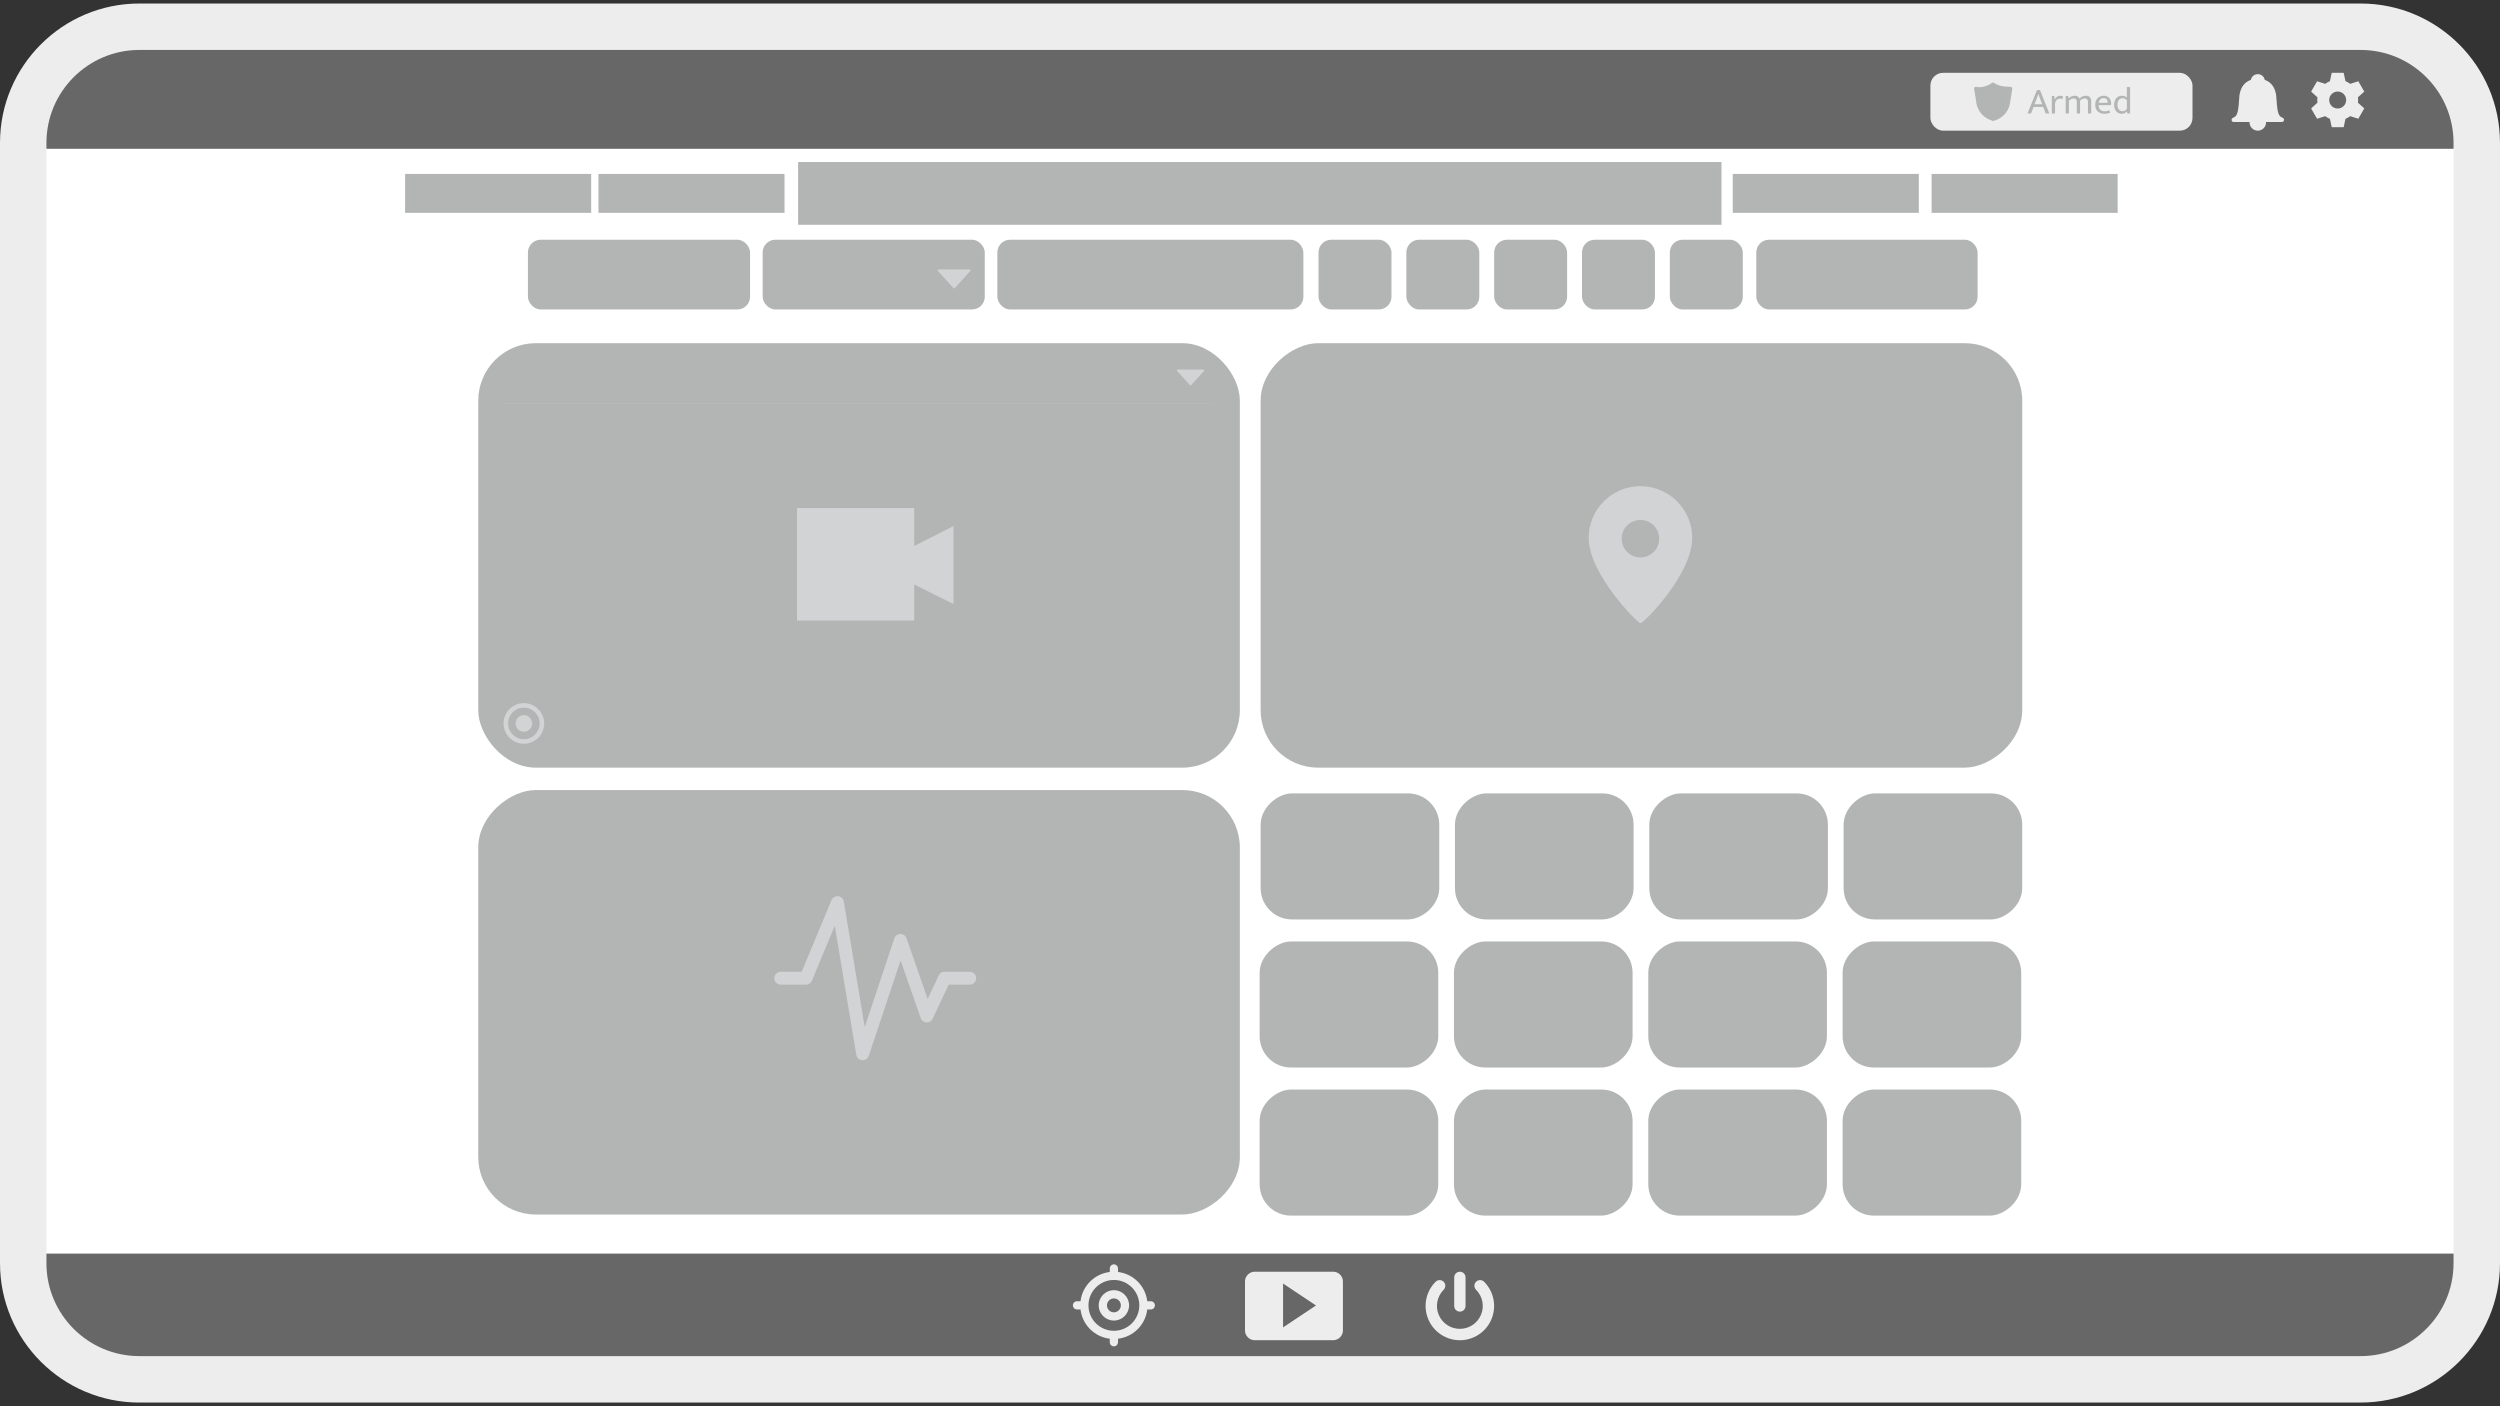 <?xml version="1.0" ?><svg xmlns="http://www.w3.org/2000/svg" viewBox="0 0 1200 675" width="1200" height="675" fill="none">
  <rect x="0" y="0" width="1200" height="675" fill="#333333" stroke="none"/>
  <defs>
    <style>
      .cls-1 {
        fill: #fff;
      }

      .cls-2 {
        fill: none;
      }

      .cls-3, .cls-4 {
        fill: #d1d3d4;
      }

      .cls-5 {
        fill: #666766;
      }

      .cls-6 {
        fill: #ededee;
      }

      .cls-4 {
        fill-rule: evenodd;
      }

      .cls-7 {
        fill: #b3b4b4;
      }
    </style>
  </defs>
  <g id="Layer_5" data-name="Layer 5">
    <rect class="cls-1" x="16.17" y="57.09" width="1170.05" height="548.83"/>
  </g>
  <g id="Layer_1" data-name="Layer 1">
    <g>
      <rect class="cls-7" x="229.56" y="164.73" width="365.57" height="203.74" rx="27.6" ry="27.6"/>
      <rect class="cls-7" x="686.02" y="83.82" width="203.74" height="365.57" rx="27.6" ry="27.6" transform="translate(1054.5 -521.29) rotate(90)"/>
      <rect class="cls-7" x="310.47" y="298.31" width="203.74" height="365.57" rx="27.6" ry="27.6" transform="translate(893.44 68.75) rotate(90)"/>
      <g>
        <rect class="cls-7" x="617.72" y="368.21" width="60.51" height="85.74" rx="15.02" ry="15.02" transform="translate(1059.06 -236.9) rotate(90)"/>
        <rect class="cls-7" x="711" y="368.21" width="60.51" height="85.74" rx="15.02" ry="15.02" transform="translate(1152.33 -330.18) rotate(90)"/>
        <rect class="cls-7" x="804.28" y="368.21" width="60.51" height="85.74" rx="15.02" ry="15.02" transform="translate(1245.61 -423.45) rotate(90)"/>
        <rect class="cls-7" x="897.55" y="368.21" width="60.51" height="85.74" rx="15.02" ry="15.02" transform="translate(1338.88 -516.73) rotate(90)"/>
      </g>
      <g>
        <rect class="cls-7" x="617.24" y="439.29" width="60.51" height="85.74" rx="15.02" ry="15.02" transform="translate(1129.66 -165.34) rotate(90)"/>
        <rect class="cls-7" x="710.52" y="439.29" width="60.51" height="85.74" rx="15.02" ry="15.02" transform="translate(1222.93 -258.62) rotate(90)"/>
        <rect class="cls-7" x="803.79" y="439.29" width="60.51" height="85.74" rx="15.02" ry="15.02" transform="translate(1316.21 -351.89) rotate(90)"/>
        <rect class="cls-7" x="897.07" y="439.29" width="60.51" height="85.74" rx="15.02" ry="15.02" transform="translate(1409.48 -445.17) rotate(90)"/>
      </g>
      <g>
        <rect class="cls-7" x="617.24" y="510.37" width="60.51" height="85.74" rx="15.02" ry="15.02" transform="translate(1200.73 -94.26) rotate(90)"/>
        <rect class="cls-7" x="710.52" y="510.37" width="60.51" height="85.74" rx="15.02" ry="15.02" transform="translate(1294.01 -187.54) rotate(90)"/>
        <rect class="cls-7" x="803.79" y="510.37" width="60.51" height="85.74" rx="15.02" ry="15.02" transform="translate(1387.29 -280.81) rotate(90)"/>
        <rect class="cls-7" x="897.07" y="510.37" width="60.51" height="85.74" rx="15.02" ry="15.02" transform="translate(1480.56 -374.09) rotate(90)"/>
      </g>
    </g>
    <path class="cls-2" d="M1133.13,673.23H66.87c-36.87,0-66.87-30-66.87-66.87V68.56C0,31.69,30,1.69,66.87,1.69h1066.25c36.87,0,66.87,30,66.87,66.87v537.79c0,36.87-30,66.87-66.87,66.87Z"/>
    <polygon class="cls-5" points="1189.74 71.44 10.26 71.44 45.51 9.71 1164.56 9.71 1189.74 71.44"/>
    <polygon class="cls-5" points="14.12 601.72 1193.6 601.72 1158.35 663.44 39.29 663.44 14.12 601.72"/>
    <rect class="cls-7" x="253.41" y="115.07" width="106.62" height="33.47" rx="6.11" ry="6.11"/>
    <rect class="cls-7" x="366.07" y="115.07" width="106.62" height="33.47" rx="6.11" ry="6.11"/>
    <rect class="cls-7" x="478.72" y="115.07" width="146.9" height="33.47" rx="6.11" ry="6.11"/>
    <rect class="cls-7" x="632.89" y="115.07" width="35.02" height="33.47" rx="6.11" ry="6.11"/>
    <rect class="cls-7" x="675.05" y="115.07" width="35.02" height="33.47" rx="6.11" ry="6.11"/>
    <rect class="cls-7" x="717.2" y="115.07" width="35.02" height="33.47" rx="6.11" ry="6.11"/>
    <rect class="cls-7" x="759.36" y="115.07" width="35.02" height="33.47" rx="6.11" ry="6.11"/>
    <rect class="cls-7" x="801.52" y="115.07" width="35.02" height="33.47" rx="6.11" ry="6.11"/>
    <rect class="cls-7" x="843.02" y="115.07" width="106.23" height="33.47" rx="6.11" ry="6.11"/>
    <path class="cls-3" d="M450.55,129.31h14.86c.4,0,.61.47.34.77l-7.43,8.2c-.18.2-.5.2-.68,0l-7.43-8.2c-.27-.29-.06-.77.34-.77Z"/>
    <path class="cls-3" d="M565.26,177.39h12.41c.33,0,.51.39.28.64l-6.21,6.85c-.15.17-.41.17-.57,0l-6.21-6.85c-.22-.25-.05-.64.28-.64Z"/>
    <rect class="cls-7" x="194.45" y="83.49" width="89.31" height="18.68"/>
    <rect class="cls-7" x="287.26" y="83.49" width="89.31" height="18.68"/>
    <rect class="cls-7" x="927.17" y="83.49" width="89.31" height="18.68"/>
    <rect class="cls-7" x="831.71" y="83.49" width="89.31" height="18.68"/>
    <rect class="cls-7" x="383.09" y="77.77" width="443.22" height="30.12"/>
    <g>
      <rect class="cls-6" x="926.59" y="34.95" width="125.81" height="27.77" rx="6.11" ry="6.11"/>
      <g>
        <path id="Armed_Shield" data-name="Armed Shield" class="cls-7" d="M965.18,41.65s-5.21.32-8.05-1.91c-.18-.14-.67-.18-.91,0-4.11,3-7.94,1.91-7.94,1.91-.47.11-.78.56-.7,1.04l1.05,6.48c.02.27.63,6.68,7.85,8.84.17.05.35.05.53,0,7.22-2.16,7.82-8.57,7.83-8.77l1.05-6.55c.08-.48-.23-.93-.7-1.04Z"/>
        <g>
          <rect class="cls-2" x="973.17" y="41.8" width="85.04" height="14.83"/>
          <path class="cls-7" d="M977.73,43.23h1.46l4.48,11.23h-1.71l-1.23-3.12h-4.62l-1.21,3.12h-1.69l4.53-11.23ZM976.56,50.04h3.69l-.75-1.94c-.2-.51-.39-1-.55-1.48-.17-.48-.33-.96-.5-1.46h-.04c-.17.5-.34.98-.52,1.44s-.37.96-.57,1.5l-.77,1.94Z"/>
          <path class="cls-7" d="M984.87,54.46v-8.38h1.18l.27,1.68c.2-.54.53-.97,1-1.3.46-.33,1-.5,1.6-.5.31,0,.56.02.77.07.2.05.39.11.55.18l-.3,1.37c-.14-.07-.3-.13-.47-.18-.17-.05-.38-.07-.62-.07-.35,0-.66.06-.95.18-.29.12-.55.3-.77.53-.22.24-.39.53-.52.88-.12.35-.19.75-.19,1.2v4.33h-1.55Z"/>
          <path class="cls-7" d="M993.1,54.46h-1.57v-8.38h1.21l.23,1.16c.39-.39.81-.7,1.27-.94.45-.23.99-.35,1.62-.35.59,0,1.08.12,1.46.37.38.24.67.58.86,1.01.42-.44.87-.78,1.37-1.02.5-.24,1.05-.36,1.66-.36.86,0,1.5.24,1.93.72s.65,1.15.65,2.01v5.78h-1.57v-5.49c0-.56-.12-.99-.36-1.28s-.63-.45-1.18-.45c-.81,0-1.56.36-2.27,1.09.01.06.02.12.02.18v5.96h-1.57v-5.49c0-.56-.12-.99-.36-1.28-.24-.3-.63-.45-1.18-.45-.81,0-1.56.38-2.25,1.14v6.08Z"/>
          <path class="cls-7" d="M1013.36,50.45h-6.01v.07c0,.93.25,1.64.76,2.14.5.5,1.19.75,2.06.75.45,0,.85-.04,1.2-.11s.73-.19,1.15-.36l.32,1.16c-.34.15-.75.28-1.22.37-.47.09-.97.14-1.51.14-.61,0-1.17-.08-1.7-.25-.53-.17-1-.42-1.4-.78s-.72-.8-.95-1.35c-.23-.55-.35-1.2-.35-1.96,0-.65.1-1.25.29-1.78.2-.54.47-.99.83-1.36.36-.37.79-.67,1.29-.87.51-.21,1.07-.31,1.7-.31.53,0,1.02.09,1.45.27s.81.43,1.11.75.55.71.71,1.16c.17.45.25.95.25,1.5v.82ZM1011.74,49.32c0-.31-.04-.6-.12-.87-.08-.27-.2-.5-.36-.7s-.37-.36-.62-.48-.55-.18-.91-.18c-.65,0-1.19.21-1.6.62s-.66.96-.76,1.64l4.35-.04Z"/>
          <path class="cls-7" d="M1020.87,41.8h1.57v12.66h-1.32l-.2-.93h-.05c-.37.38-.74.66-1.11.83s-.85.26-1.42.26c-.45,0-.89-.09-1.31-.27-.42-.18-.8-.45-1.13-.8-.33-.36-.6-.81-.8-1.35s-.3-1.18-.3-1.92c0-.65.09-1.25.26-1.78.17-.54.42-.99.74-1.37.32-.38.71-.67,1.18-.87s.99-.3,1.59-.3c.44,0,.86.07,1.26.21.4.14.75.34,1.06.62v-4.98ZM1020.87,48.09c-.56-.63-1.22-.95-1.98-.95-.32,0-.63.06-.94.17-.3.11-.57.29-.8.54-.23.25-.42.57-.56.96-.14.39-.21.86-.21,1.41s.06,1.06.2,1.45c.13.4.31.73.53.98.22.26.47.44.75.56.28.12.56.18.85.18.89,0,1.62-.39,2.18-1.16v-4.15Z"/>
        </g>
      </g>
    </g>
    <path class="cls-6" d="M1095.88,56.66c-.31-.2-.63-.37-.97-.51-1.67-.76-1.95-4.84-2.17-8.12-.06-.83-.11-1.61-.18-2.34-.58-3.82-2.42-6.29-5.47-7.34-.3-1.57-1.68-2.76-3.34-2.76s-3.04,1.19-3.34,2.75c-3.05,1.06-4.9,3.53-5.48,7.37-.07.71-.12,1.49-.18,2.31-.22,3.28-.49,7.36-2.16,8.12-.34.14-.67.32-.98.52-.29.19-.47.52-.47.87,0,.58.47,1.04,1.04,1.04h7.59c0,.06,0,.12,0,.18,0,2.19,1.78,3.97,3.97,3.97s3.97-1.78,3.97-3.97c0-.06,0-.12,0-.18h7.59c.35,0,.68-.18.87-.47.32-.48.19-1.13-.29-1.44Z"/>
    <path id="Settings_Gear" data-name="Settings Gear" class="cls-6" d="M1119.23,34.95h5.72l.88,4c.8.33,1.56.76,2.25,1.29l3.91-1.24,2.86,4.95-3.03,2.76c.06.43.09.86.09,1.29,0,.43-.03.87-.09,1.29l3.03,2.75-2.86,4.95-3.91-1.24c-.69.53-1.44.97-2.25,1.29l-.87,4.01h-5.72l-.88-4c-.8-.33-1.56-.76-2.25-1.29l-3.91,1.24-2.86-4.95,3.03-2.76c-.06-.43-.09-.86-.09-1.29,0-.43.03-.87.09-1.29l-3.03-2.75,2.86-4.95,3.91,1.24c.69-.53,1.44-.97,2.25-1.29l.87-4.01ZM1122.08,52.09c2.25,0,4.08-1.82,4.08-4.07,0-2.25-1.82-4.08-4.07-4.08-2.25,0-4.08,1.82-4.08,4.07h0c0,2.25,1.82,4.08,4.07,4.08,0,0,0,0,0,0Z"/>
    <g id="Top_Left_Rect" data-name="Top Left Rect">
      <polygon id="Camera" class="cls-4" points="382.56 243.87 382.56 297.87 438.83 297.87 438.83 280.57 457.67 289.94 457.67 252.5 438.83 262.07 438.83 243.87 382.56 243.87"/>
    </g>
    <rect class="cls-3" x="241.7" y="193.7" width="340.81" height=".07"/>
    <g id="Electrical_Wave" data-name="Electrical Wave">
      <path class="cls-3" d="M414.07,508.91c-.08,0-.16,0-.24,0-1.42-.11-2.58-1.18-2.82-2.58l-10.32-61.92-10.97,26.32c-.48,1.16-1.61,1.91-2.86,1.91h-12.09c-1.71,0-3.1-1.39-3.1-3.1s1.39-3.1,3.1-3.1h10.03l14.32-34.37c.53-1.28,1.84-2.04,3.22-1.89,1.37.16,2.48,1.21,2.7,2.57l10.04,60.25,14.19-42.58c.42-1.26,1.59-2.11,2.92-2.12h.02c1.32,0,2.49.83,2.93,2.08l10.16,29.1,5.27-11.25c.51-1.09,1.61-1.79,2.81-1.79h12.09c1.71,0,3.1,1.39,3.1,3.1s-1.39,3.1-3.1,3.1h-10.12l-7.66,16.36c-.54,1.14-1.72,1.85-2.97,1.78-1.26-.06-2.35-.88-2.77-2.08l-9.67-27.7-15.27,45.8c-.42,1.27-1.62,2.12-2.94,2.12Z"/>
    </g>
    <path class="cls-3" d="M787.41,233.36c-13.73,0-24.85,11.13-24.85,24.85,0,17.35,23.58,40.96,24.85,40.96,1.49,0,24.85-23.33,24.85-40.96,0-13.73-11.13-24.85-24.85-24.85ZM787.41,267.57c-4.97,0-9-4.03-9-9s4.03-9,9-9,9,4.03,9,9-4.03,9-9,9Z"/>
    <path class="cls-6" d="M1133.13,673.23H66.87c-36.87,0-66.87-30-66.87-66.87V68.56C0,31.69,30,1.69,66.87,1.69h1066.25c36.87,0,66.87,30,66.87,66.87v537.79c0,36.87-30,66.87-66.87,66.87ZM66.87,23.98c-24.58,0-44.58,20-44.58,44.58v537.79c0,24.58,20,44.58,44.58,44.58h1066.25c24.58,0,44.58-20,44.58-44.58V68.56c0-24.58-20-44.58-44.58-44.58H66.87Z"/>
    <g>
      <path class="cls-6" d="M552.38,624.6h-1.69c-.89-7.38-6.68-13.16-14.05-14.05v-1.69c0-1.09-.88-1.97-1.97-1.97s-1.97.88-1.97,1.97v1.69c-7.38.89-13.16,6.68-14.05,14.05h-1.69c-1.09,0-1.97.88-1.97,1.97s.88,1.97,1.97,1.97h1.69c.89,7.38,6.68,13.16,14.05,14.05v1.69c0,1.09.88,1.97,1.97,1.97s1.97-.88,1.97-1.97v-1.69c7.38-.89,13.16-6.68,14.05-14.05h1.69c1.09,0,1.97-.88,1.97-1.97s-.88-1.97-1.97-1.97ZM546.87,626.58c0,6.73-5.47,12.2-12.2,12.2s-12.2-5.47-12.2-12.2,5.47-12.2,12.2-12.2,12.2,5.47,12.2,12.2Z"/>
      <path class="cls-6" d="M534.67,619.29c-4.02,0-7.29,3.27-7.29,7.29s3.27,7.29,7.29,7.29,7.29-3.27,7.29-7.29-3.27-7.29-7.29-7.29ZM538.01,626.58c0,1.84-1.5,3.34-3.34,3.34s-3.34-1.5-3.34-3.34,1.5-3.34,3.34-3.34,3.34,1.5,3.34,3.34Z"/>
    </g>
    <path class="cls-6" d="M700.74,643.31c-3.26,0-6.42-.96-9.14-2.77-2.71-1.81-4.81-4.36-6.06-7.38-1.25-3.01-1.57-6.3-.94-9.5.64-3.2,2.19-6.11,4.5-8.42,1.06-1.06,2.79-1.06,3.85,0,1.06,1.06,1.06,2.79,0,3.85-1.54,1.54-2.58,3.49-3.01,5.63-.43,2.14-.21,4.34.63,6.35.84,2.02,2.24,3.72,4.05,4.93,1.81,1.21,3.93,1.85,6.11,1.85s4.29-.64,6.11-1.85c1.81-1.21,3.21-2.92,4.05-4.93.84-2.02,1.05-4.21.63-6.35-.43-2.14-1.47-4.09-3.01-5.63-1.06-1.06-1.06-2.79,0-3.85,1.06-1.06,2.79-1.06,3.85,0,2.31,2.31,3.86,5.22,4.5,8.42.64,3.2.31,6.49-.94,9.5-1.25,3.01-3.34,5.57-6.06,7.38-2.71,1.81-5.87,2.77-9.14,2.77ZM700.74,629.59c-1.5,0-2.72-1.22-2.72-2.72v-13.72c0-1.5,1.22-2.72,2.72-2.72s2.72,1.22,2.72,2.72v13.72c0,1.5-1.22,2.72-2.72,2.72Z"/>
    <path class="cls-6" d="M602.3,643.3c-1.29,0-2.4-.46-3.32-1.38-.92-.92-1.38-2.02-1.38-3.32v-23.48c0-1.29.46-2.4,1.38-3.32s2.03-1.38,3.32-1.38h37.6c1.29,0,2.4.46,3.32,1.38.92.92,1.38,2.02,1.38,3.32v23.48c0,1.29-.46,2.4-1.38,3.32-.92.92-2.03,1.38-3.32,1.38h-37.6ZM615.87,637.15l15.8-10.53-15.8-10.53v21.07Z"/>
    <g>
      <path class="cls-3" d="M251.46,357.01c-5.38,0-9.76-4.38-9.76-9.76s4.38-9.76,9.76-9.76,9.76,4.38,9.76,9.76-4.38,9.76-9.76,9.76ZM251.46,339.68c-4.18,0-7.57,3.4-7.57,7.57s3.4,7.57,7.57,7.57,7.57-3.4,7.57-7.57-3.4-7.57-7.57-7.57Z"/>
      <circle class="cls-3" cx="251.46" cy="347.25" r="3.99"/>
    </g>
  </g>
</svg>